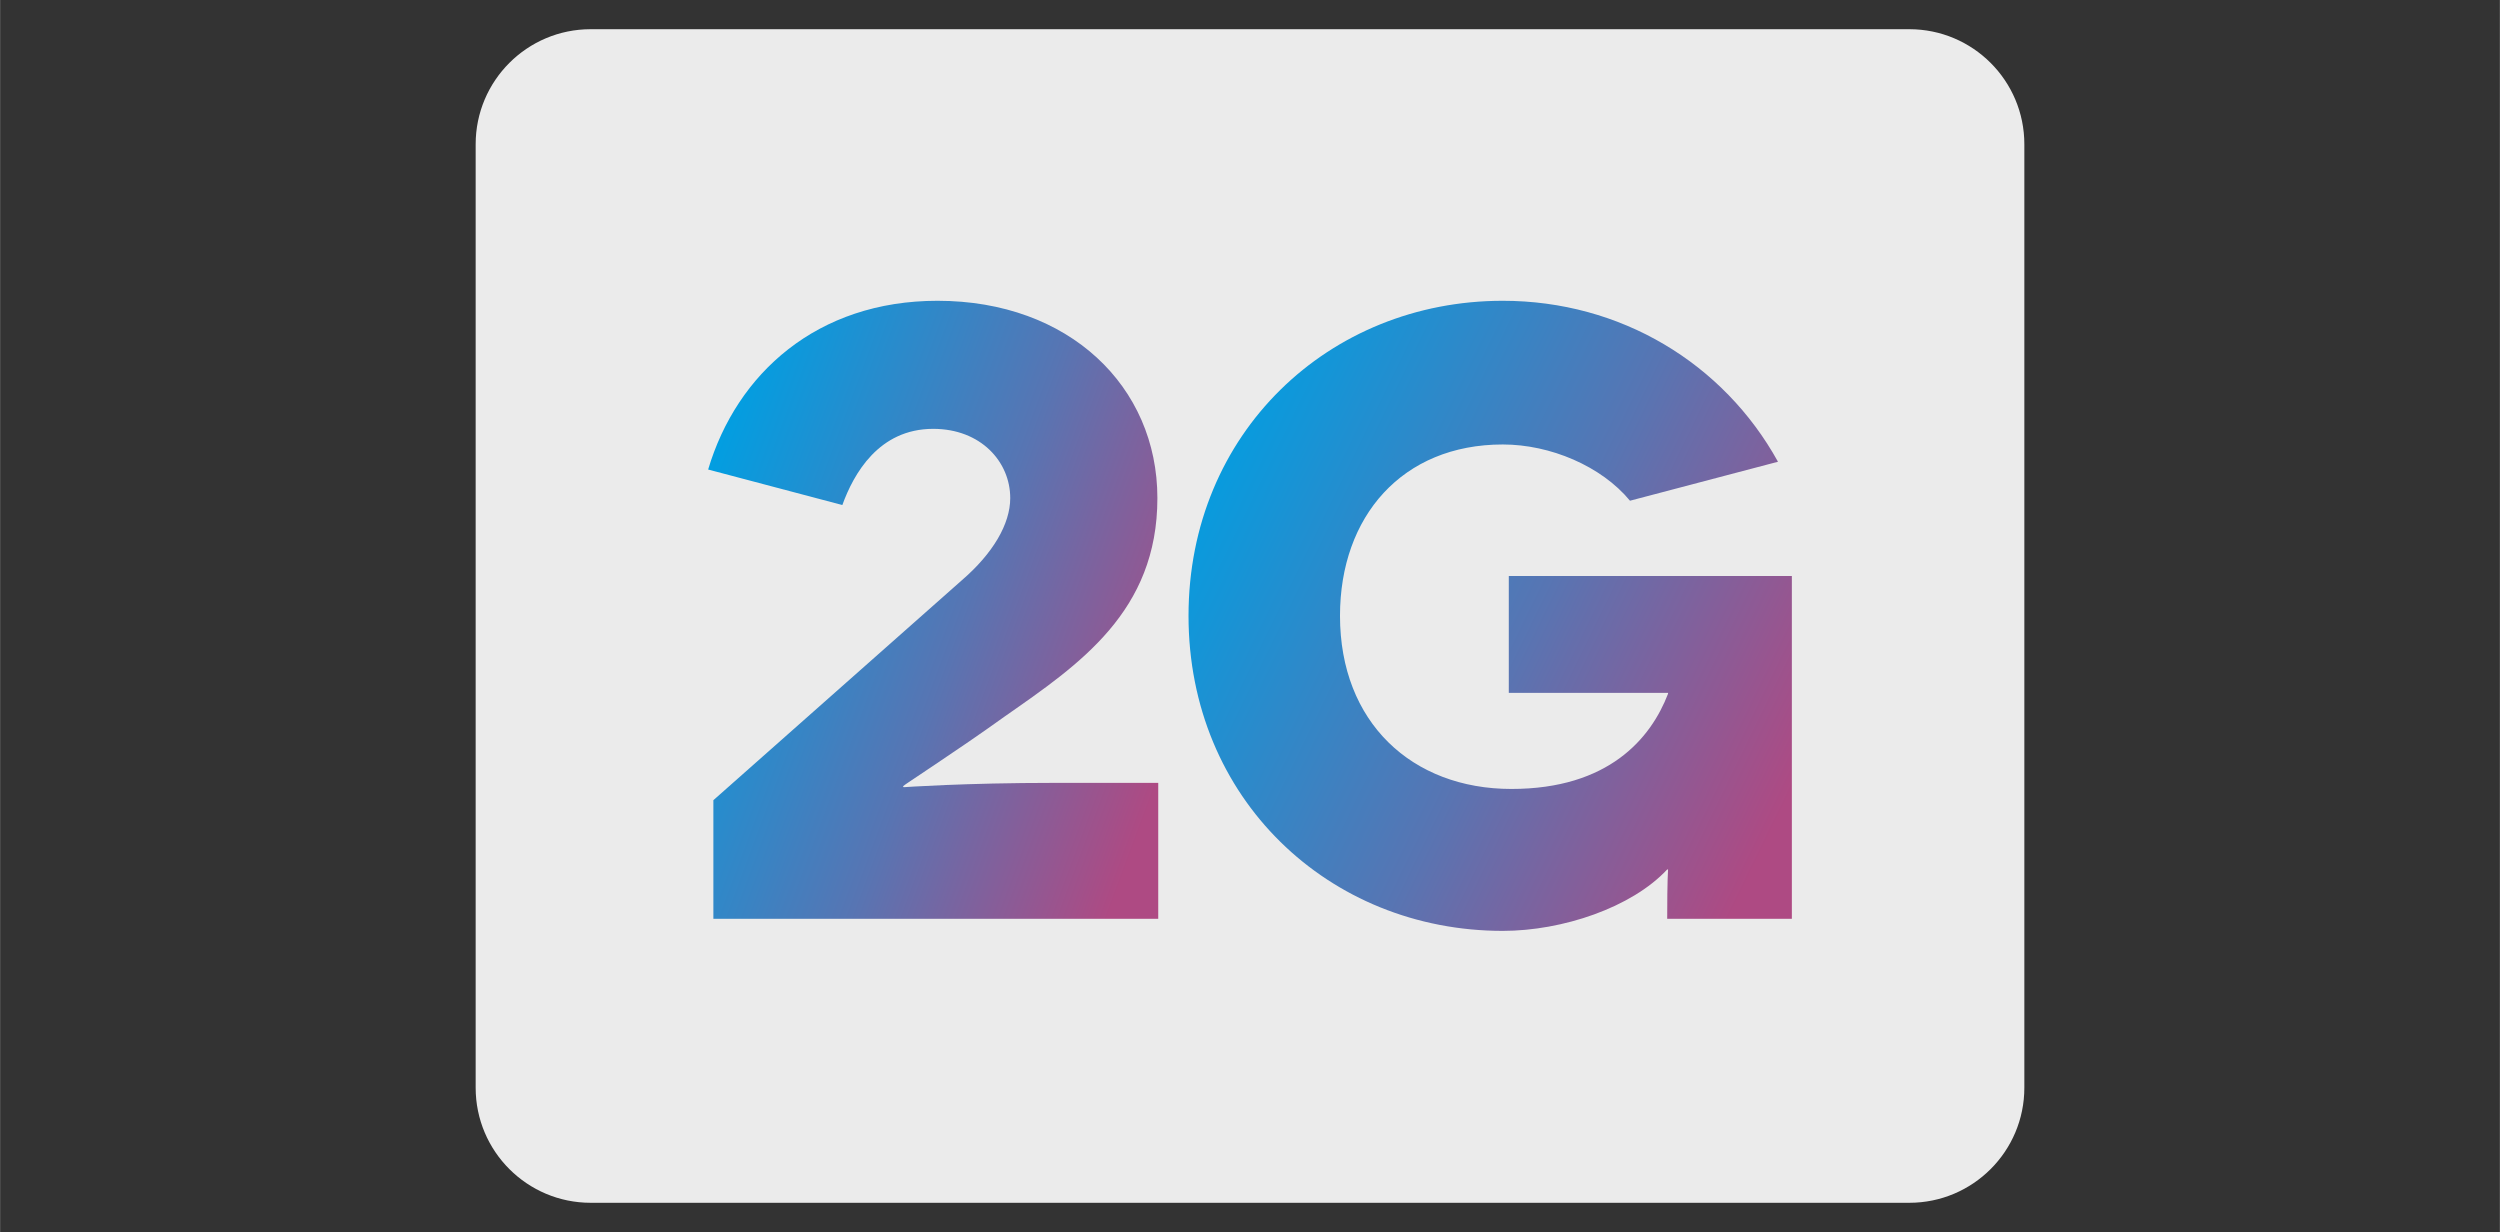 <?xml version="1.0" encoding="UTF-8"?>
<!DOCTYPE svg PUBLIC "-//W3C//DTD SVG 1.1//EN" "http://www.w3.org/Graphics/SVG/1.1/DTD/svg11.dtd">
<!-- Creator: CorelDRAW X6 -->
<svg xmlns="http://www.w3.org/2000/svg" xml:space="preserve" width="11944px" height="5886px" version="1.1" style="shape-rendering:geometricPrecision; text-rendering:geometricPrecision; image-rendering:optimizeQuality; fill-rule:evenodd; clip-rule:evenodd"
viewBox="0 0 43998 21684"
 xmlns:xlink="http://www.w3.org/1999/xlink">
 <rect x="0" y="0" width="43998" height="21684" fill="#333333" stroke="none"/>
 <defs>
  <style type="text/css">
   <![CDATA[
    .fil0 {fill:none}
    .fil1 {fill:#EBEBEB}
    .fil2 {fill:url(#id0);fill-rule:nonzero}
   ]]>
  </style>
  <linearGradient id="id0" gradientUnits="objectBoundingBox" x1="0%" y1="24.128%" x2="101.14%" y2="75.872%">
   <stop offset="0" style="stop-color:#009FE2"/>
   <stop offset="0.549" style="stop-color:#5775B3"/>
   <stop offset="1" style="stop-color:#AE4A83"/>
  </linearGradient>
 </defs>
 <g id="Warstwa_x0020_1">
  <path class="fil0" d="M2126 0l39747 0c1173,0 2125,952 2125,2126l0 17432c0,1174 -952,2126 -2125,2126l-39747 0c-1174,0 -2126,-952 -2126,-2126l0 -17432c0,-1174 952,-2126 2126,-2126z"/>
  <g id="_190853696">
   <path class="fil1" d="M10395 514l13712 0 3459 0 6037 0c1118,0 2025,907 2025,2025l0 16606c0,1118 -907,2025 -2025,2025l-6510 0 -16698 0c-1118,0 -2025,-907 -2025,-2025l0 -16606c0,-1118 907,-2025 2025,-2025z"/>
   <path class="fil2" d="M14824 8889c198,-548 640,-1341 1599,-1341 838,0 1356,579 1356,1219 0,457 -305,975 -853,1447 -1462,1295 -2910,2575 -4372,3870l0 2087 7830 0 0 -2392 -1813 0c-1615,0 -2650,76 -2666,76l-15 -15c0,-15 929,-609 1798,-1234 1310,-914 2681,-1843 2681,-3839 0,-1965 -1554,-3473 -3870,-3473 -2117,0 -3534,1279 -4037,2970l2362 625z"/>
   <path id="1" class="fil2" d="M29357 15303c0,15 -15,167 -15,868l2194 0 0 -6033 -4982 0 0 2057 2803 0 0 15c-304,792 -1051,1676 -2757,1676 -1752,0 -3017,-1173 -3017,-3047 0,-1752 1097,-3016 2865,-3016 837,0 1736,381 2239,990l2605 -686c-960,-1736 -2773,-2833 -4844,-2833 -3063,0 -5531,2331 -5531,5545 0,3215 2468,5545 5531,5545 1051,0 2270,-411 2894,-1081l15 0z"/>
  </g>
 </g>
</svg>
